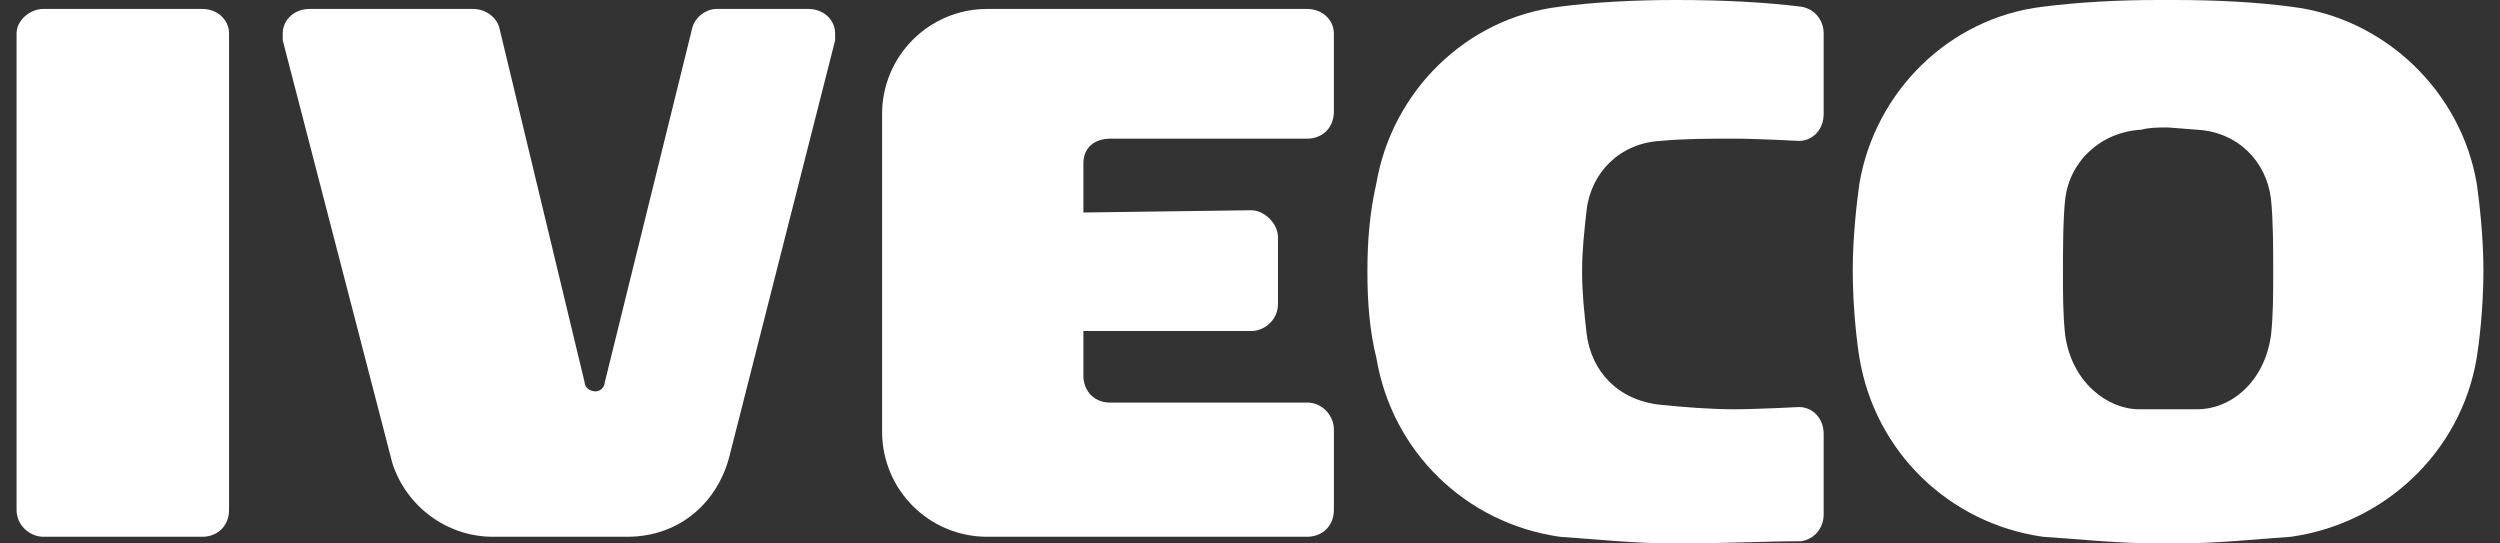 <svg xmlns="http://www.w3.org/2000/svg" width="92" height="20" viewBox="0 0 92 20" fill="none"><rect x="0" y="0" width="92" height="20" fill="#333333" stroke="none"/><g id="Vector"><path fill-rule="evenodd" clip-rule="evenodd" d="M80.856 4.774C82.338 4.856 83.407 5.926 83.572 7.325C83.654 8.066 83.654 9.218 83.654 9.958C83.654 10.864 83.654 11.604 83.572 12.345C83.325 14.074 82.09 15.061 80.856 15.061H78.716C77.563 15.061 76.246 14.074 76 12.345C75.917 11.604 75.917 10.863 75.917 10.041C75.917 9.218 75.917 8.066 76 7.325C76.164 5.925 77.316 4.855 78.798 4.773C79.127 4.691 79.374 4.691 79.785 4.691L80.856 4.774ZM80.032 0C81.596 0 83.078 0.082 84.312 0.247C87.769 0.658 90.568 3.374 91.143 6.749C91.225 7.325 91.39 8.642 91.39 9.959C91.39 11.358 91.225 12.675 91.143 13.169C90.568 16.626 87.769 19.259 84.312 19.753C83.078 19.836 81.596 20 80.032 20H79.538C77.892 20 76.493 19.836 75.176 19.753C71.72 19.259 69.004 16.626 68.427 13.169C68.345 12.675 68.181 11.358 68.181 9.959C68.181 8.642 68.345 7.326 68.427 6.749C69.003 3.374 71.72 0.659 75.176 0.247C76.493 0.082 77.893 0 79.456 0H80.032Z" fill="white"></path><path fill-rule="evenodd" clip-rule="evenodd" d="M50.321 9.958C50.321 8.888 50.403 7.819 50.65 6.749C51.226 3.374 53.942 0.658 57.399 0.246C58.634 0.082 60.115 0 61.679 0C63.407 0 64.971 0.082 66.288 0.247C66.782 0.329 67.111 0.741 67.111 1.234V4.197C67.111 4.773 66.699 5.185 66.205 5.185C66.205 5.185 64.641 5.102 63.819 5.102C62.831 5.102 62.008 5.102 61.102 5.185C59.621 5.267 58.551 6.337 58.386 7.736C58.304 8.477 58.221 9.218 58.221 9.958V10.041C58.221 10.782 58.303 11.522 58.386 12.263C58.551 13.662 59.539 14.732 61.102 14.896C61.925 14.979 62.913 15.061 63.819 15.061C64.641 15.061 66.205 14.979 66.205 14.979C66.699 14.979 67.111 15.391 67.111 15.967V18.93C67.111 19.424 66.782 19.836 66.288 19.918C64.971 19.918 63.407 20 61.679 20C60.115 20 58.634 19.835 57.399 19.753C53.942 19.259 51.227 16.625 50.65 13.168C50.403 12.181 50.321 11.111 50.321 10.041C50.321 6.666 50.321 13.334 50.321 9.958Z" fill="white"></path><path fill-rule="evenodd" clip-rule="evenodd" d="M48.099 14.814C48.675 14.814 49.087 15.308 49.087 15.802V18.765C49.087 19.341 48.675 19.753 48.099 19.753H36.33C34.19 19.753 32.461 18.025 32.461 15.885V4.198C32.461 2.058 34.19 0.329 36.33 0.329H48.099C48.675 0.329 49.086 0.741 49.086 1.235V4.115C49.086 4.692 48.675 5.103 48.099 5.103H40.856C40.28 5.103 39.869 5.432 39.869 6.009V7.82L46.042 7.737C46.535 7.737 47.029 8.231 47.029 8.725V11.194C47.029 11.77 46.535 12.182 46.042 12.182H39.869V13.828C39.869 14.404 40.28 14.816 40.856 14.816H48.099V14.814Z" fill="white"></path><path fill-rule="evenodd" clip-rule="evenodd" d="M18.141 19.753C16.412 19.753 14.931 18.6 14.437 17.036L10.404 1.482C10.404 1.399 10.404 1.317 10.404 1.235C10.404 0.741 10.816 0.329 11.392 0.329H17.4C17.894 0.329 18.305 0.659 18.387 1.07L21.515 14.074C21.515 14.239 21.68 14.403 21.927 14.403C22.091 14.403 22.255 14.239 22.255 14.074L25.465 1.07C25.547 0.658 25.959 0.329 26.371 0.329H29.745C30.321 0.329 30.733 0.741 30.733 1.235C30.733 1.317 30.733 1.399 30.733 1.482L26.864 16.708C26.453 18.436 25.053 19.753 23.079 19.753H18.141Z" fill="white"></path><path fill-rule="evenodd" clip-rule="evenodd" d="M1.598 0.329H7.441C8.017 0.329 8.429 0.741 8.429 1.234V18.765C8.429 19.341 8.017 19.753 7.441 19.753H1.598C1.104 19.753 0.61 19.341 0.61 18.765V1.234C0.61 0.741 1.104 0.329 1.598 0.329Z" fill="white"></path></g></svg>